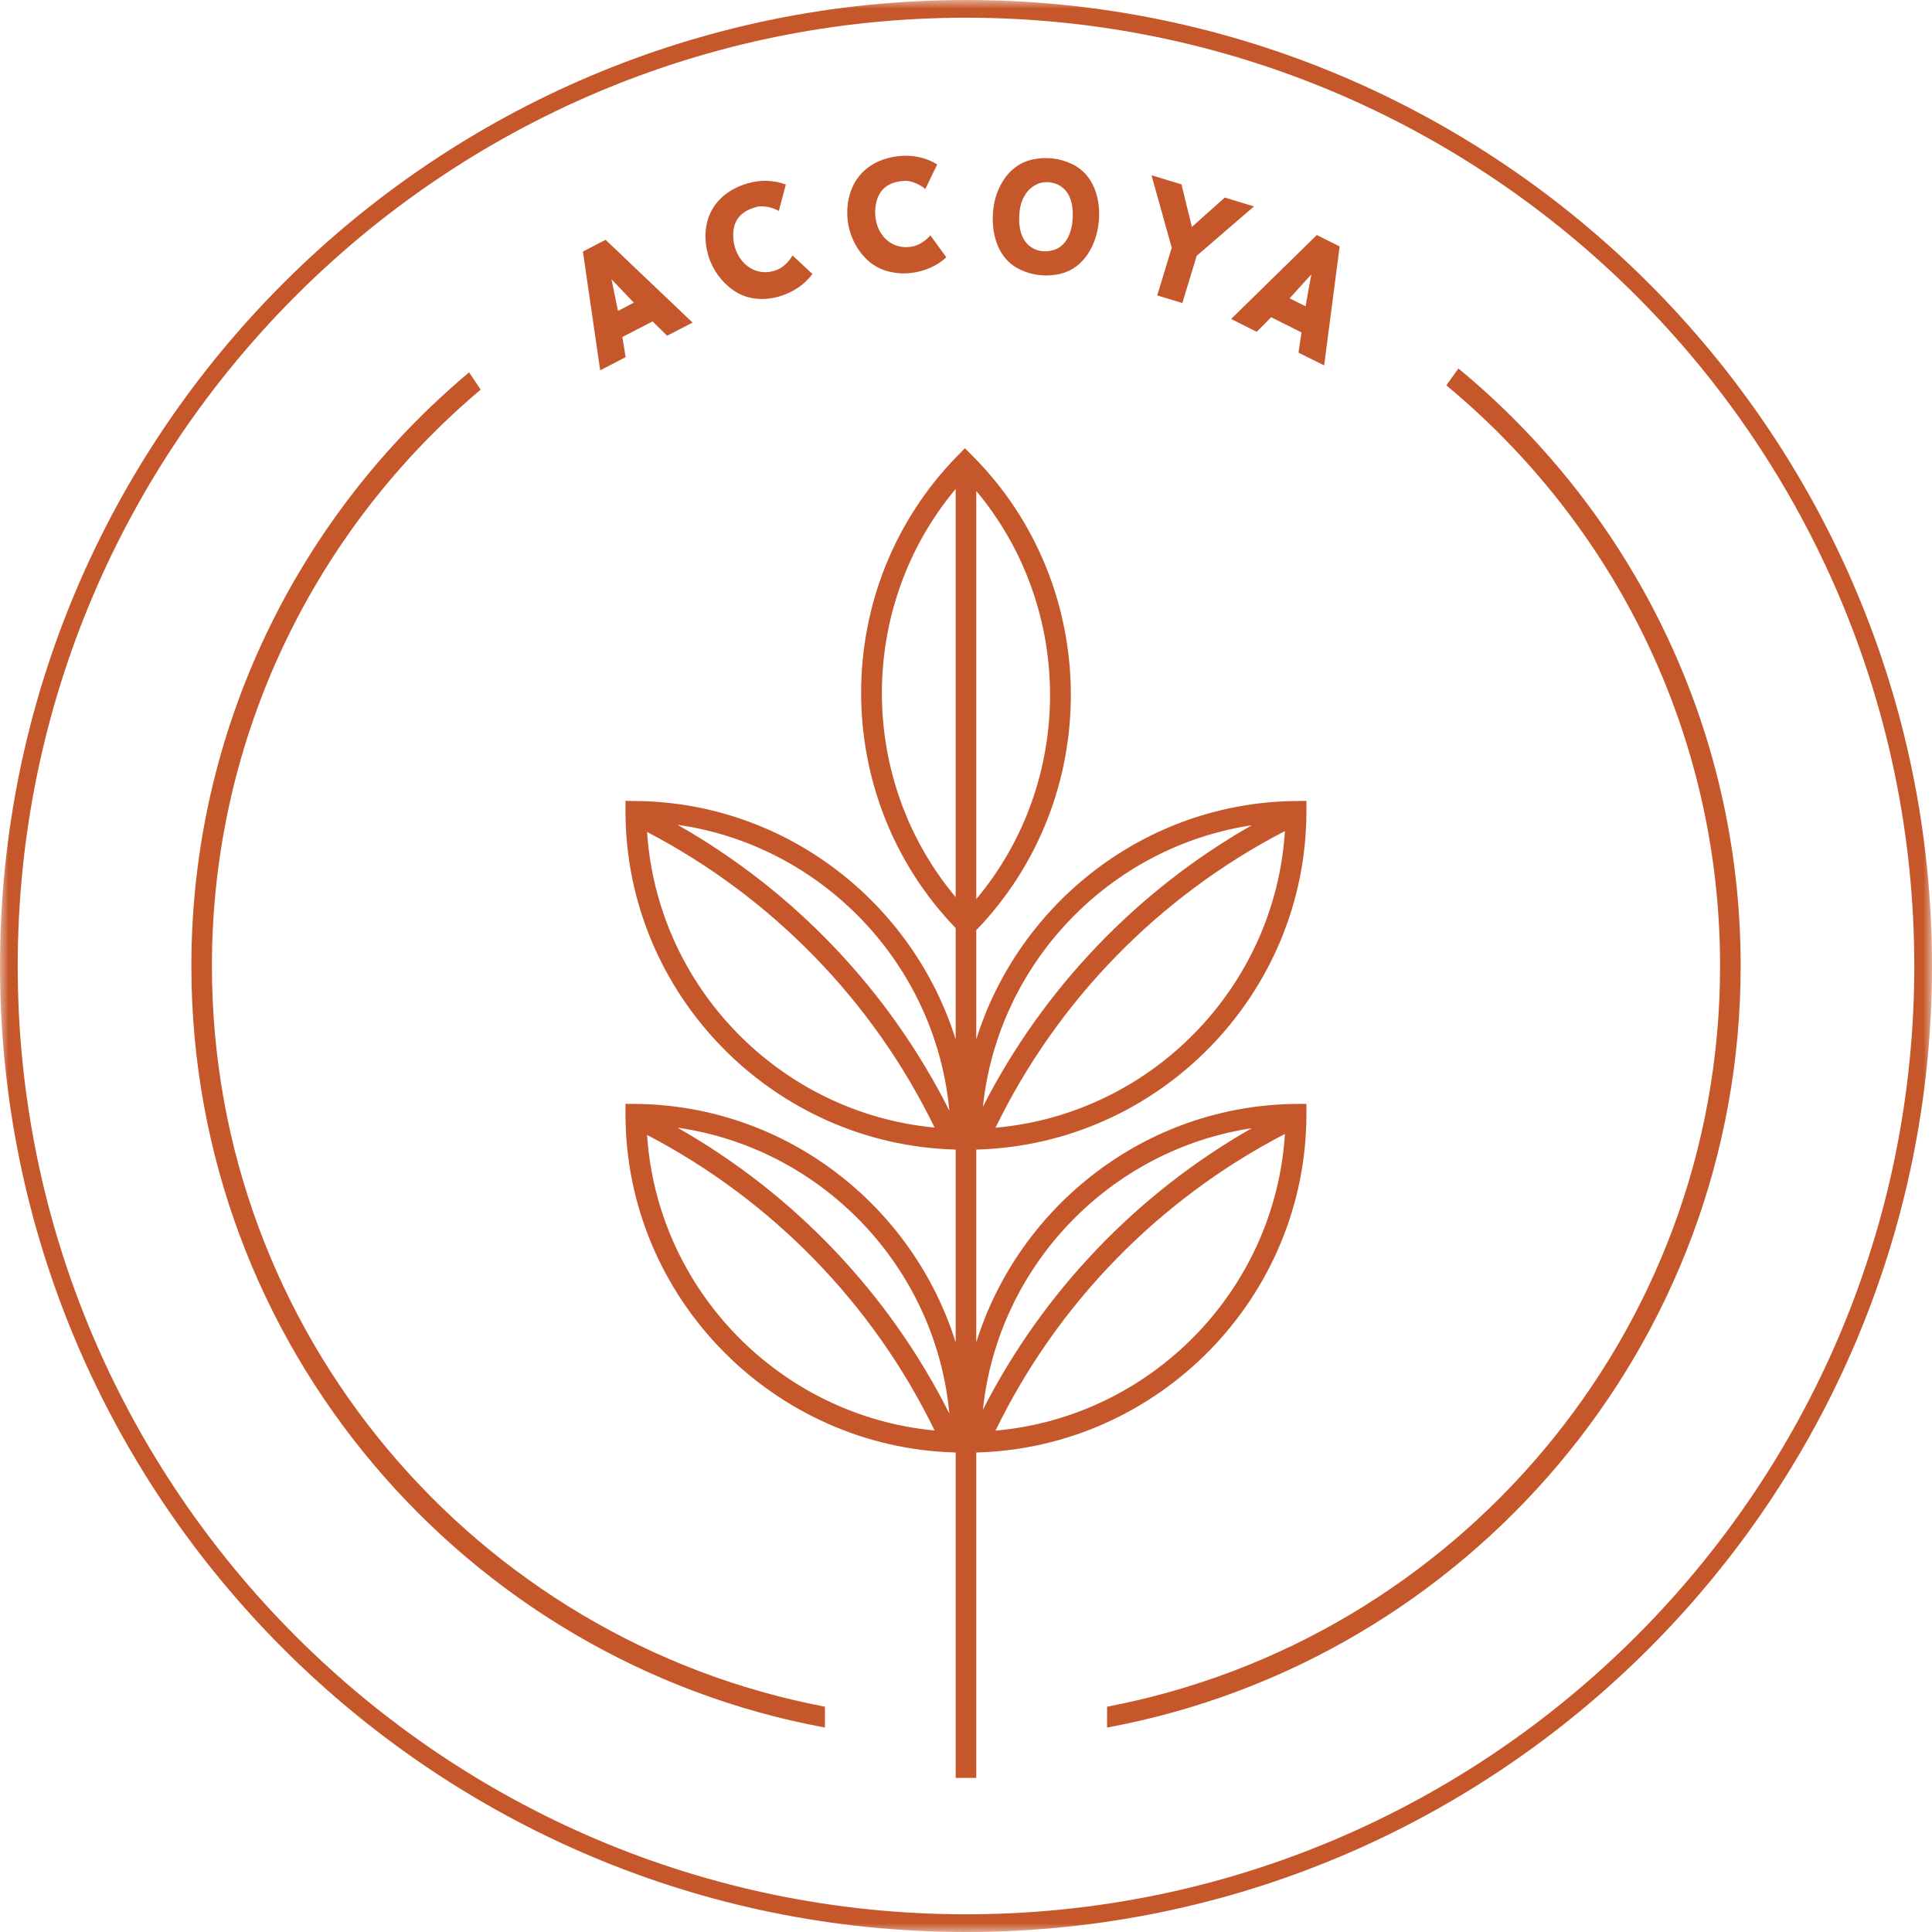 <?xml version="1.0" encoding="UTF-8"?> <svg xmlns="http://www.w3.org/2000/svg" xmlns:xlink="http://www.w3.org/1999/xlink" width="109" height="109" viewBox="0 0 109 109"><defs><polygon id="accoya-a" points="0 0 109 0 109 109 0 109"></polygon></defs><g fill="none" fill-rule="evenodd"><mask id="accoya-b" fill="#fff"><use xlink:href="#accoya-a"></use></mask><path fill="#C6572A" d="M82.282,20.789 L81.6,21.741 C91.025,29.55 97.044,41.333 97.044,54.5 C97.044,75.237 82.125,92.549 62.459,96.288 L62.459,97.465 C82.769,93.711 98.205,75.881 98.205,54.5 C98.205,40.944 92,28.812 82.282,20.789 L82.282,20.789 Z M11.956,54.5 C11.956,41.465 17.858,29.791 27.119,21.982 L26.467,21.007 C16.896,29.03 10.797,41.063 10.797,54.5 C10.797,75.881 26.231,93.711 46.541,97.465 L46.541,96.288 C26.875,92.549 11.956,75.239 11.956,54.5 L11.956,54.5 Z M56.165,80.714 C59.655,73.526 65.41,67.647 72.493,63.975 C71.939,72.797 64.943,79.938 56.165,80.714 L56.165,80.714 Z M70.624,63.651 C64.145,67.341 58.85,72.875 55.453,79.535 C56.301,71.423 62.604,64.864 70.624,63.651 L70.624,63.651 Z M53.917,27.586 L53.917,50.616 C48.371,43.991 48.363,34.226 53.917,27.586 L53.917,27.586 Z M55.078,50.728 L55.078,27.698 C60.625,34.325 60.635,44.088 55.078,50.728 L55.078,50.728 Z M38.224,63.622 C46.387,64.785 52.801,71.492 53.561,79.754 C50.16,72.977 44.796,67.355 38.224,63.622 L38.224,63.622 Z M36.507,64.031 C43.54,67.701 49.255,73.556 52.729,80.706 C44.015,79.885 37.083,72.792 36.507,64.031 L36.507,64.031 Z M38.225,46.534 C46.387,47.695 52.8,54.4 53.561,62.664 C50.161,55.887 44.798,50.264 38.225,46.534 L38.225,46.534 Z M36.507,46.938 C43.54,50.61 49.255,56.466 52.729,63.616 C44.015,62.794 37.083,55.699 36.507,46.938 L36.507,46.938 Z M70.622,46.56 C64.145,50.251 58.85,55.783 55.453,62.443 C56.301,54.331 62.603,47.773 70.622,46.56 L70.622,46.56 Z M56.165,63.624 C59.655,56.437 65.41,50.555 72.493,46.887 C71.939,55.704 64.945,62.849 56.165,63.624 L56.165,63.624 Z M55.078,75.734 L55.078,64.857 C65.373,64.591 73.702,56.103 73.706,45.772 L73.707,45.185 L73.12,45.192 C64.652,45.271 57.49,50.937 55.078,58.642 L55.078,52.481 C62.273,45.021 62.189,33.048 54.854,25.704 L54.437,25.289 L54.027,25.708 C46.794,33.078 46.779,44.958 53.917,52.36 L53.917,58.642 C51.506,50.937 44.343,45.271 35.875,45.192 L35.288,45.185 L35.289,45.772 C35.294,56.103 43.625,64.591 53.917,64.857 L53.917,75.734 C51.506,68.027 44.343,62.361 35.875,62.282 L35.288,62.277 L35.289,62.861 C35.294,73.193 43.625,81.681 53.917,81.947 L53.917,100.306 L55.078,100.306 L55.078,81.947 C65.373,81.681 73.702,73.193 73.706,62.861 L73.707,62.277 L73.12,62.282 C64.652,62.361 57.49,68.027 55.078,75.734 L55.078,75.734 Z M54.501,0.999 C25,0.999 0.999,25 0.999,54.5 C0.999,84 25,108.001 54.501,108.001 C84,108.001 108.001,84 108.001,54.5 C108.001,25 84,0.999 54.501,0.999 L54.501,0.999 Z M54.501,109 C24.449,109 0,84.55 0,54.5 C0,24.45 24.449,0 54.501,0 C84.551,0 109,24.45 109,54.5 C109,84.55 84.551,109 54.501,109 L54.501,109 Z M73.98,15.484 L72.757,16.831 L73.657,17.281 L73.98,15.484 Z M74.706,20.615 L73.259,19.896 L73.428,18.755 L71.715,17.898 L70.903,18.72 L69.46,17.995 L74.293,13.259 L75.581,13.904 L74.706,20.615 Z M66.705,17.097 L65.289,16.667 L66.107,13.975 L64.965,9.887 L66.658,10.402 L67.243,12.804 L69.102,11.145 L70.748,11.645 L67.516,14.432 L66.705,17.097 Z M59.379,14.123 C60.077,13.954 60.425,13.251 60.501,12.53 C60.588,11.722 60.46,10.834 59.744,10.446 C59.412,10.275 59.029,10.223 58.676,10.33 C57.992,10.539 57.601,11.207 57.524,11.918 C57.435,12.738 57.566,13.626 58.29,14.014 C58.619,14.196 59.008,14.218 59.379,14.123 L59.379,14.123 Z M56.028,11.913 C56.132,10.66 56.86,9.328 58.186,9.015 C58.966,8.826 59.782,8.913 60.501,9.263 C61.724,9.852 62.124,11.267 61.987,12.554 C61.85,13.833 61.157,15.12 59.839,15.446 C59.059,15.633 58.243,15.546 57.522,15.195 C56.294,14.596 55.916,13.204 56.028,11.913 L56.028,11.913 Z M51.495,13.904 C51.829,13.842 52.261,13.567 52.485,13.273 L53.39,14.516 C52.856,15.016 52.11,15.331 51.339,15.406 C50.434,15.493 49.496,15.252 48.85,14.586 C48.254,13.984 47.896,13.181 47.818,12.375 C47.742,11.582 47.9,10.712 48.398,10.031 C48.975,9.248 49.874,8.888 50.749,8.803 C51.501,8.731 52.266,8.89 52.876,9.278 L52.204,10.665 C51.916,10.412 51.419,10.196 51.08,10.2 C50.295,10.237 49.604,10.536 49.417,11.518 C49.154,12.923 50.113,14.183 51.495,13.904 L51.495,13.904 Z M43.858,15.215 C44.174,15.091 44.544,14.74 44.708,14.409 L45.835,15.456 C45.404,16.05 44.731,16.5 43.988,16.717 C43.117,16.977 42.152,16.92 41.39,16.386 C40.695,15.908 40.189,15.188 39.958,14.41 C39.734,13.648 39.726,12.763 40.084,12.001 C40.5,11.123 41.317,10.6 42.16,10.35 C42.883,10.136 43.664,10.15 44.335,10.414 L43.938,11.903 C43.609,11.707 43.08,11.592 42.747,11.66 C41.984,11.844 41.364,12.269 41.365,13.268 C41.375,14.696 42.553,15.75 43.858,15.215 L43.858,15.215 Z M34.5,15.755 L34.865,17.54 L35.758,17.077 L34.5,15.755 Z M39.074,18.2 L37.638,18.942 L36.817,18.133 L35.114,19.013 L35.296,20.15 L33.861,20.893 L32.887,14.191 L34.167,13.53 L39.074,18.2 Z" mask="url(#accoya-b)"></path></g></svg> 